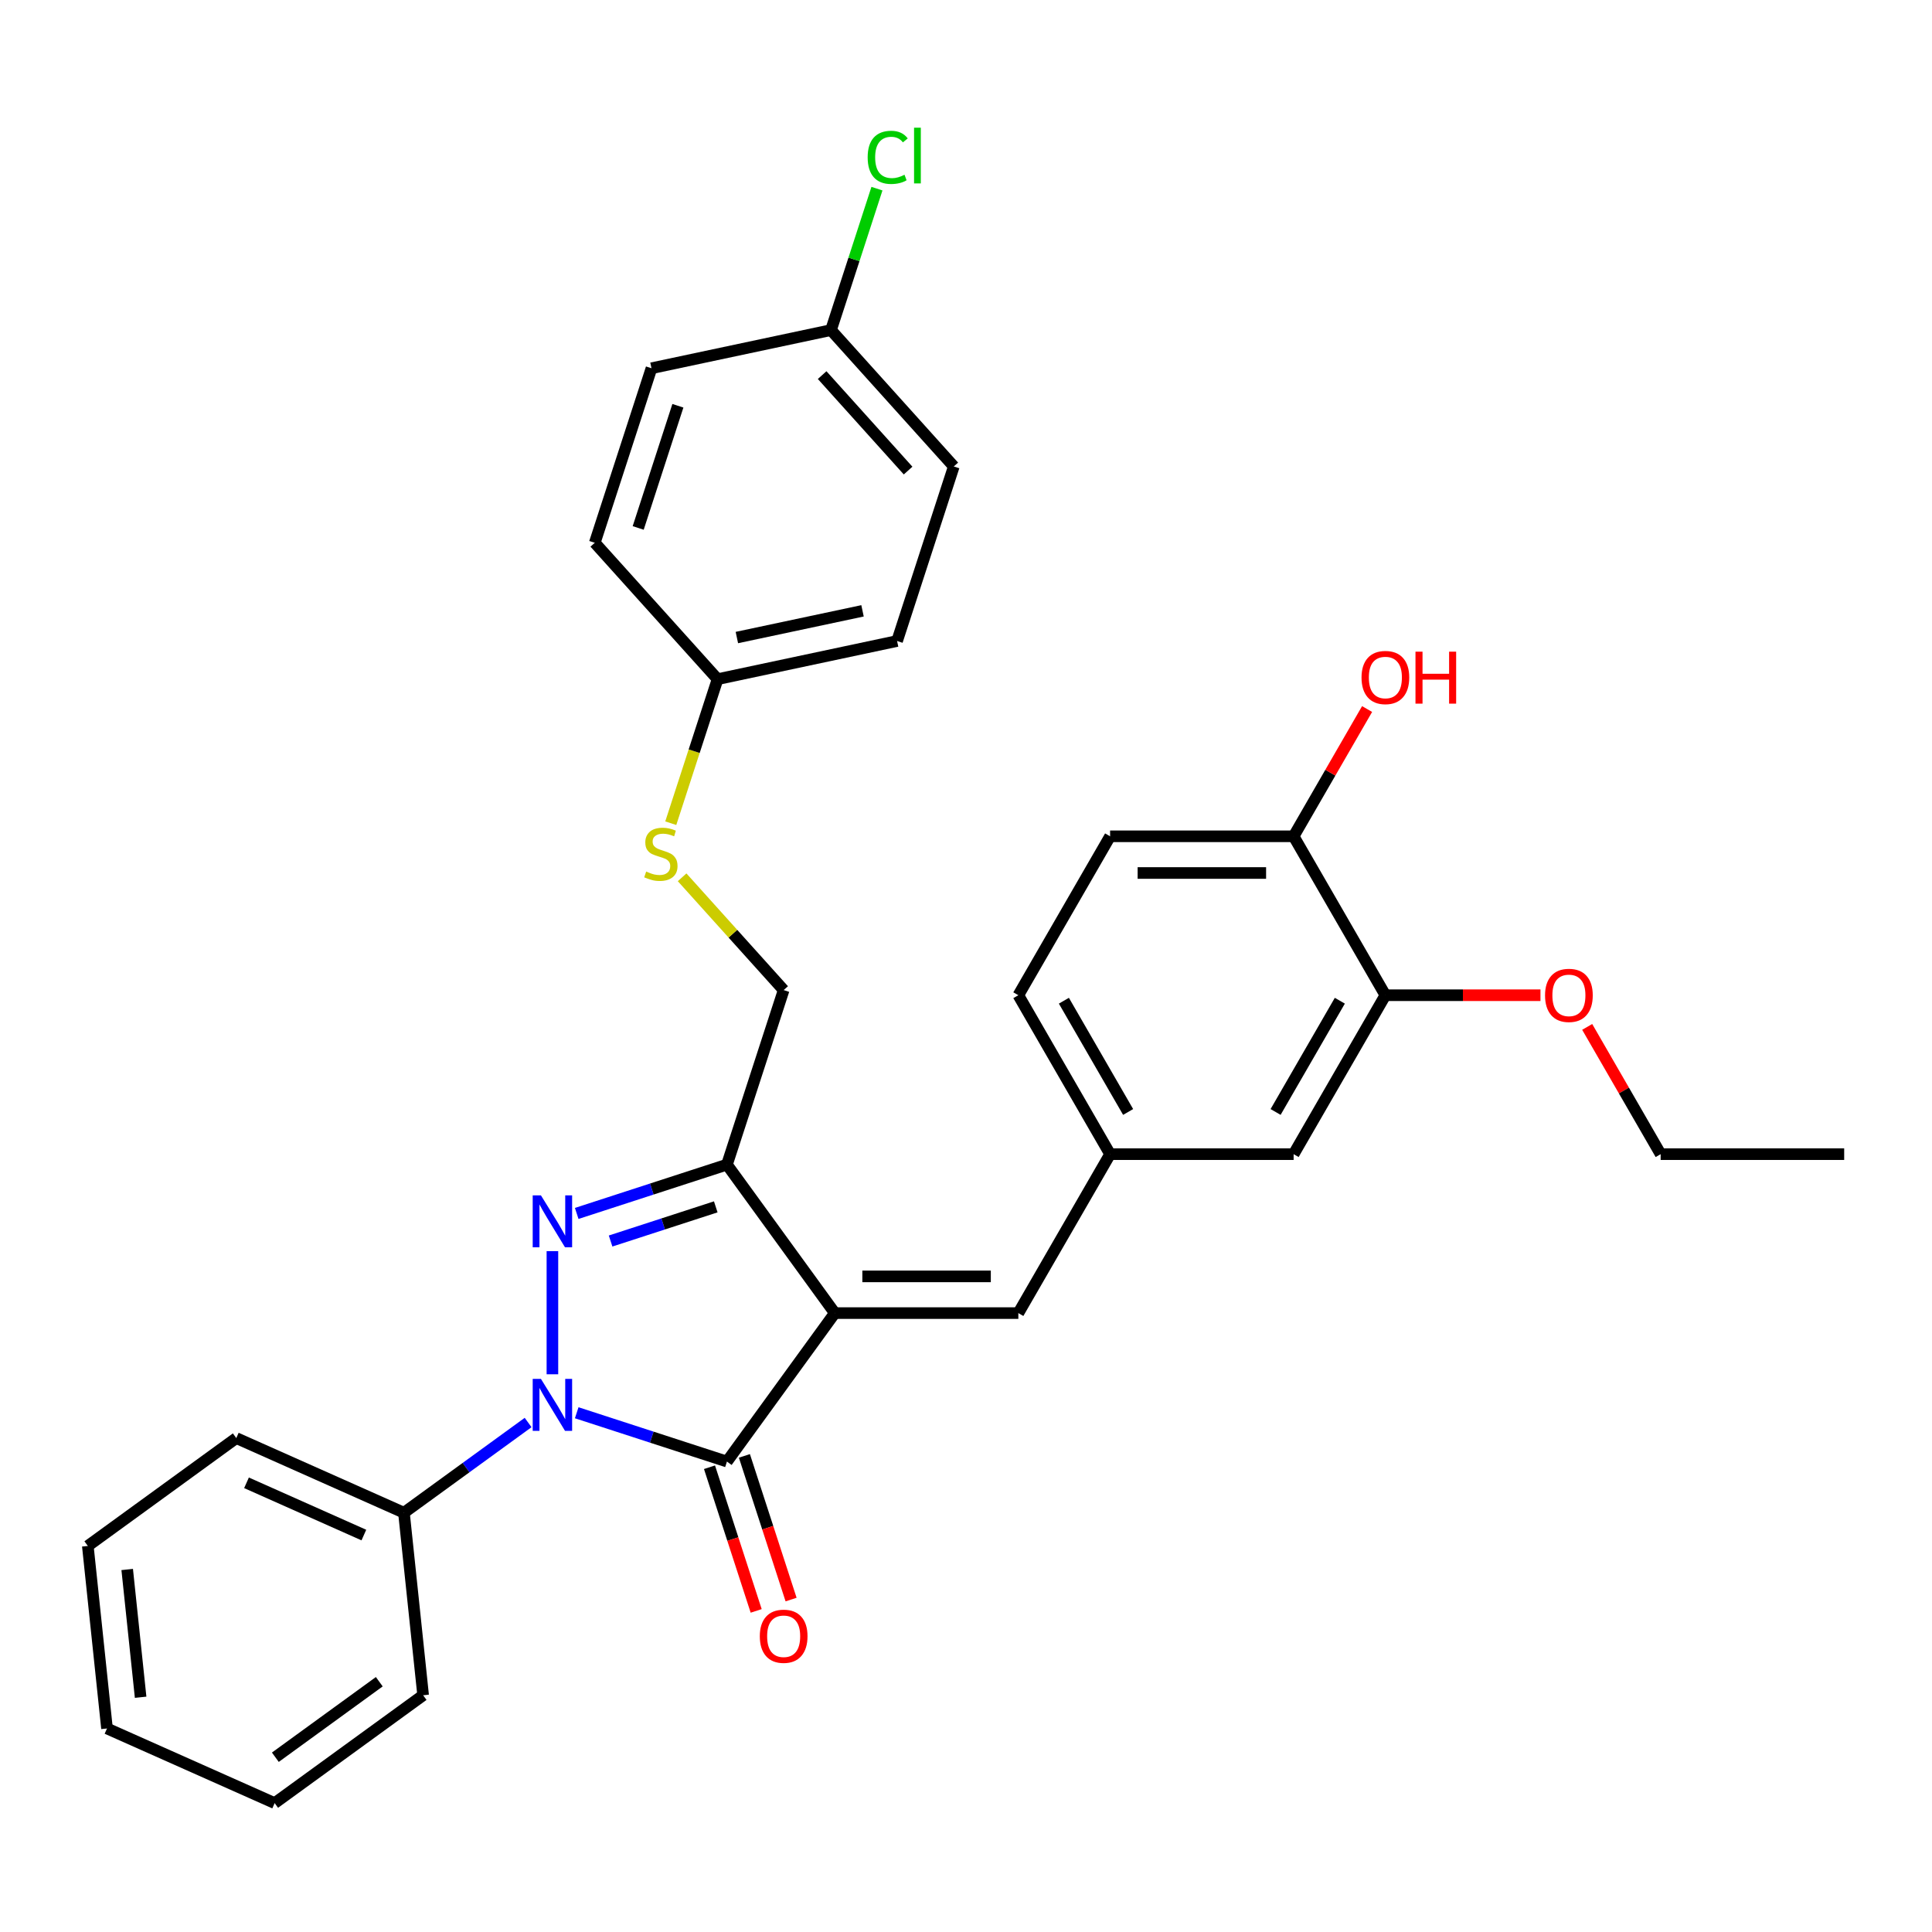 <?xml version='1.0' encoding='iso-8859-1'?>
<svg version='1.1' baseProfile='full'
              xmlns='http://www.w3.org/2000/svg'
                      xmlns:rdkit='http://www.rdkit.org/xml'
                      xmlns:xlink='http://www.w3.org/1999/xlink'
                  xml:space='preserve'
width='1000px' height='1000px' viewBox='0 0 1000 1000'>
<!-- END OF HEADER -->
<rect style='opacity:1.0;fill:#FFFFFF;stroke:none' width='1000' height='1000' x='0' y='0'> </rect>
<path class='bond-2' d='M 432.102,679.655 L 376.269,756.504' style='fill:none;fill-rule:evenodd;stroke:#000000;stroke-width:6px;stroke-linecap:butt;stroke-linejoin:miter;stroke-opacity:1' />
<path class='bond-3' d='M 432.102,679.655 L 376.269,602.807' style='fill:none;fill-rule:evenodd;stroke:#000000;stroke-width:6px;stroke-linecap:butt;stroke-linejoin:miter;stroke-opacity:1' />
<path class='bond-4' d='M 432.102,679.655 L 527.092,679.655' style='fill:none;fill-rule:evenodd;stroke:#000000;stroke-width:6px;stroke-linecap:butt;stroke-linejoin:miter;stroke-opacity:1' />
<path class='bond-4' d='M 446.351,660.657 L 512.844,660.657' style='fill:none;fill-rule:evenodd;stroke:#000000;stroke-width:6px;stroke-linecap:butt;stroke-linejoin:miter;stroke-opacity:1' />
<path class='bond-0' d='M 298.505,731.237 L 337.387,743.87' style='fill:none;fill-rule:evenodd;stroke:#0000FF;stroke-width:6px;stroke-linecap:butt;stroke-linejoin:miter;stroke-opacity:1' />
<path class='bond-0' d='M 337.387,743.87 L 376.269,756.504' style='fill:none;fill-rule:evenodd;stroke:#000000;stroke-width:6px;stroke-linecap:butt;stroke-linejoin:miter;stroke-opacity:1' />
<path class='bond-5' d='M 273.352,736.288 L 241.216,759.636' style='fill:none;fill-rule:evenodd;stroke:#0000FF;stroke-width:6px;stroke-linecap:butt;stroke-linejoin:miter;stroke-opacity:1' />
<path class='bond-5' d='M 241.216,759.636 L 209.08,782.984' style='fill:none;fill-rule:evenodd;stroke:#000000;stroke-width:6px;stroke-linecap:butt;stroke-linejoin:miter;stroke-opacity:1' />
<path class='bond-31' d='M 285.928,711.325 L 285.928,647.59' style='fill:none;fill-rule:evenodd;stroke:#0000FF;stroke-width:6px;stroke-linecap:butt;stroke-linejoin:miter;stroke-opacity:1' />
<path class='bond-1' d='M 298.505,628.074 L 337.387,615.441' style='fill:none;fill-rule:evenodd;stroke:#0000FF;stroke-width:6px;stroke-linecap:butt;stroke-linejoin:miter;stroke-opacity:1' />
<path class='bond-1' d='M 337.387,615.441 L 376.269,602.807' style='fill:none;fill-rule:evenodd;stroke:#000000;stroke-width:6px;stroke-linecap:butt;stroke-linejoin:miter;stroke-opacity:1' />
<path class='bond-1' d='M 316.04,642.352 L 343.258,633.509' style='fill:none;fill-rule:evenodd;stroke:#0000FF;stroke-width:6px;stroke-linecap:butt;stroke-linejoin:miter;stroke-opacity:1' />
<path class='bond-1' d='M 343.258,633.509 L 370.475,624.665' style='fill:none;fill-rule:evenodd;stroke:#000000;stroke-width:6px;stroke-linecap:butt;stroke-linejoin:miter;stroke-opacity:1' />
<path class='bond-6' d='M 367.235,759.439 L 379.316,796.621' style='fill:none;fill-rule:evenodd;stroke:#000000;stroke-width:6px;stroke-linecap:butt;stroke-linejoin:miter;stroke-opacity:1' />
<path class='bond-6' d='M 379.316,796.621 L 391.397,833.802' style='fill:none;fill-rule:evenodd;stroke:#FF0000;stroke-width:6px;stroke-linecap:butt;stroke-linejoin:miter;stroke-opacity:1' />
<path class='bond-6' d='M 385.303,753.568 L 397.384,790.75' style='fill:none;fill-rule:evenodd;stroke:#000000;stroke-width:6px;stroke-linecap:butt;stroke-linejoin:miter;stroke-opacity:1' />
<path class='bond-6' d='M 397.384,790.75 L 409.465,827.932' style='fill:none;fill-rule:evenodd;stroke:#FF0000;stroke-width:6px;stroke-linecap:butt;stroke-linejoin:miter;stroke-opacity:1' />
<path class='bond-8' d='M 376.269,602.807 L 405.622,512.467' style='fill:none;fill-rule:evenodd;stroke:#000000;stroke-width:6px;stroke-linecap:butt;stroke-linejoin:miter;stroke-opacity:1' />
<path class='bond-9' d='M 527.092,679.655 L 574.587,597.392' style='fill:none;fill-rule:evenodd;stroke:#000000;stroke-width:6px;stroke-linecap:butt;stroke-linejoin:miter;stroke-opacity:1' />
<path class='bond-24' d='M 209.08,782.984 L 122.303,744.348' style='fill:none;fill-rule:evenodd;stroke:#000000;stroke-width:6px;stroke-linecap:butt;stroke-linejoin:miter;stroke-opacity:1' />
<path class='bond-24' d='M 188.336,794.544 L 127.592,767.499' style='fill:none;fill-rule:evenodd;stroke:#000000;stroke-width:6px;stroke-linecap:butt;stroke-linejoin:miter;stroke-opacity:1' />
<path class='bond-25' d='M 209.08,782.984 L 219.009,877.453' style='fill:none;fill-rule:evenodd;stroke:#000000;stroke-width:6px;stroke-linecap:butt;stroke-linejoin:miter;stroke-opacity:1' />
<path class='bond-7' d='M 717.071,515.128 L 669.577,597.392' style='fill:none;fill-rule:evenodd;stroke:#000000;stroke-width:6px;stroke-linecap:butt;stroke-linejoin:miter;stroke-opacity:1' />
<path class='bond-7' d='M 693.494,517.969 L 660.248,575.553' style='fill:none;fill-rule:evenodd;stroke:#000000;stroke-width:6px;stroke-linecap:butt;stroke-linejoin:miter;stroke-opacity:1' />
<path class='bond-17' d='M 717.071,515.128 L 757.204,515.128' style='fill:none;fill-rule:evenodd;stroke:#000000;stroke-width:6px;stroke-linecap:butt;stroke-linejoin:miter;stroke-opacity:1' />
<path class='bond-17' d='M 757.204,515.128 L 797.338,515.128' style='fill:none;fill-rule:evenodd;stroke:#FF0000;stroke-width:6px;stroke-linecap:butt;stroke-linejoin:miter;stroke-opacity:1' />
<path class='bond-32' d='M 717.071,515.128 L 669.577,432.865' style='fill:none;fill-rule:evenodd;stroke:#000000;stroke-width:6px;stroke-linecap:butt;stroke-linejoin:miter;stroke-opacity:1' />
<path class='bond-12' d='M 405.622,512.467 L 379.342,483.279' style='fill:none;fill-rule:evenodd;stroke:#000000;stroke-width:6px;stroke-linecap:butt;stroke-linejoin:miter;stroke-opacity:1' />
<path class='bond-12' d='M 379.342,483.279 L 353.062,454.092' style='fill:none;fill-rule:evenodd;stroke:#CCCC00;stroke-width:6px;stroke-linecap:butt;stroke-linejoin:miter;stroke-opacity:1' />
<path class='bond-11' d='M 574.587,597.392 L 669.577,597.392' style='fill:none;fill-rule:evenodd;stroke:#000000;stroke-width:6px;stroke-linecap:butt;stroke-linejoin:miter;stroke-opacity:1' />
<path class='bond-15' d='M 574.587,597.392 L 527.092,515.128' style='fill:none;fill-rule:evenodd;stroke:#000000;stroke-width:6px;stroke-linecap:butt;stroke-linejoin:miter;stroke-opacity:1' />
<path class='bond-15' d='M 583.915,575.553 L 550.669,517.969' style='fill:none;fill-rule:evenodd;stroke:#000000;stroke-width:6px;stroke-linecap:butt;stroke-linejoin:miter;stroke-opacity:1' />
<path class='bond-10' d='M 669.577,432.865 L 574.587,432.865' style='fill:none;fill-rule:evenodd;stroke:#000000;stroke-width:6px;stroke-linecap:butt;stroke-linejoin:miter;stroke-opacity:1' />
<path class='bond-10' d='M 655.328,451.863 L 588.835,451.863' style='fill:none;fill-rule:evenodd;stroke:#000000;stroke-width:6px;stroke-linecap:butt;stroke-linejoin:miter;stroke-opacity:1' />
<path class='bond-19' d='M 669.577,432.865 L 688.591,399.931' style='fill:none;fill-rule:evenodd;stroke:#000000;stroke-width:6px;stroke-linecap:butt;stroke-linejoin:miter;stroke-opacity:1' />
<path class='bond-19' d='M 688.591,399.931 L 707.606,366.997' style='fill:none;fill-rule:evenodd;stroke:#FF0000;stroke-width:6px;stroke-linecap:butt;stroke-linejoin:miter;stroke-opacity:1' />
<path class='bond-14' d='M 347.191,426.088 L 359.303,388.812' style='fill:none;fill-rule:evenodd;stroke:#CCCC00;stroke-width:6px;stroke-linecap:butt;stroke-linejoin:miter;stroke-opacity:1' />
<path class='bond-14' d='M 359.303,388.812 L 371.415,351.535' style='fill:none;fill-rule:evenodd;stroke:#000000;stroke-width:6px;stroke-linecap:butt;stroke-linejoin:miter;stroke-opacity:1' />
<path class='bond-13' d='M 574.587,432.865 L 527.092,515.128' style='fill:none;fill-rule:evenodd;stroke:#000000;stroke-width:6px;stroke-linecap:butt;stroke-linejoin:miter;stroke-opacity:1' />
<path class='bond-20' d='M 371.415,351.535 L 307.855,280.944' style='fill:none;fill-rule:evenodd;stroke:#000000;stroke-width:6px;stroke-linecap:butt;stroke-linejoin:miter;stroke-opacity:1' />
<path class='bond-21' d='M 371.415,351.535 L 464.329,331.786' style='fill:none;fill-rule:evenodd;stroke:#000000;stroke-width:6px;stroke-linecap:butt;stroke-linejoin:miter;stroke-opacity:1' />
<path class='bond-21' d='M 381.402,329.99 L 446.442,316.165' style='fill:none;fill-rule:evenodd;stroke:#000000;stroke-width:6px;stroke-linecap:butt;stroke-linejoin:miter;stroke-opacity:1' />
<path class='bond-16' d='M 430.122,170.854 L 493.683,241.445' style='fill:none;fill-rule:evenodd;stroke:#000000;stroke-width:6px;stroke-linecap:butt;stroke-linejoin:miter;stroke-opacity:1' />
<path class='bond-16' d='M 425.538,194.155 L 470.03,243.569' style='fill:none;fill-rule:evenodd;stroke:#000000;stroke-width:6px;stroke-linecap:butt;stroke-linejoin:miter;stroke-opacity:1' />
<path class='bond-18' d='M 430.122,170.854 L 442.015,134.252' style='fill:none;fill-rule:evenodd;stroke:#000000;stroke-width:6px;stroke-linecap:butt;stroke-linejoin:miter;stroke-opacity:1' />
<path class='bond-18' d='M 442.015,134.252 L 453.908,97.65' style='fill:none;fill-rule:evenodd;stroke:#00CC00;stroke-width:6px;stroke-linecap:butt;stroke-linejoin:miter;stroke-opacity:1' />
<path class='bond-33' d='M 430.122,170.854 L 337.208,190.603' style='fill:none;fill-rule:evenodd;stroke:#000000;stroke-width:6px;stroke-linecap:butt;stroke-linejoin:miter;stroke-opacity:1' />
<path class='bond-26' d='M 821.527,531.524 L 840.541,564.458' style='fill:none;fill-rule:evenodd;stroke:#FF0000;stroke-width:6px;stroke-linecap:butt;stroke-linejoin:miter;stroke-opacity:1' />
<path class='bond-26' d='M 840.541,564.458 L 859.556,597.392' style='fill:none;fill-rule:evenodd;stroke:#000000;stroke-width:6px;stroke-linecap:butt;stroke-linejoin:miter;stroke-opacity:1' />
<path class='bond-23' d='M 307.855,280.944 L 337.208,190.603' style='fill:none;fill-rule:evenodd;stroke:#000000;stroke-width:6px;stroke-linecap:butt;stroke-linejoin:miter;stroke-opacity:1' />
<path class='bond-23' d='M 330.326,273.264 L 350.873,210.025' style='fill:none;fill-rule:evenodd;stroke:#000000;stroke-width:6px;stroke-linecap:butt;stroke-linejoin:miter;stroke-opacity:1' />
<path class='bond-22' d='M 464.329,331.786 L 493.683,241.445' style='fill:none;fill-rule:evenodd;stroke:#000000;stroke-width:6px;stroke-linecap:butt;stroke-linejoin:miter;stroke-opacity:1' />
<path class='bond-29' d='M 122.303,744.348 L 45.455,800.181' style='fill:none;fill-rule:evenodd;stroke:#000000;stroke-width:6px;stroke-linecap:butt;stroke-linejoin:miter;stroke-opacity:1' />
<path class='bond-28' d='M 219.009,877.453 L 142.161,933.287' style='fill:none;fill-rule:evenodd;stroke:#000000;stroke-width:6px;stroke-linecap:butt;stroke-linejoin:miter;stroke-opacity:1' />
<path class='bond-28' d='M 196.315,870.458 L 142.522,909.542' style='fill:none;fill-rule:evenodd;stroke:#000000;stroke-width:6px;stroke-linecap:butt;stroke-linejoin:miter;stroke-opacity:1' />
<path class='bond-27' d='M 859.556,597.392 L 954.545,597.392' style='fill:none;fill-rule:evenodd;stroke:#000000;stroke-width:6px;stroke-linecap:butt;stroke-linejoin:miter;stroke-opacity:1' />
<path class='bond-30' d='M 142.161,933.287 L 55.384,894.651' style='fill:none;fill-rule:evenodd;stroke:#000000;stroke-width:6px;stroke-linecap:butt;stroke-linejoin:miter;stroke-opacity:1' />
<path class='bond-34' d='M 45.455,800.181 L 55.384,894.651' style='fill:none;fill-rule:evenodd;stroke:#000000;stroke-width:6px;stroke-linecap:butt;stroke-linejoin:miter;stroke-opacity:1' />
<path class='bond-34' d='M 65.838,812.366 L 72.788,878.495' style='fill:none;fill-rule:evenodd;stroke:#000000;stroke-width:6px;stroke-linecap:butt;stroke-linejoin:miter;stroke-opacity:1' />
<path  class='atom-1' d='M 279.982 713.7
L 288.797 727.948
Q 289.671 729.354, 291.077 731.9
Q 292.483 734.445, 292.559 734.597
L 292.559 713.7
L 296.13 713.7
L 296.13 740.601
L 292.445 740.601
L 282.984 725.022
Q 281.882 723.199, 280.704 721.109
Q 279.564 719.019, 279.222 718.373
L 279.222 740.601
L 275.726 740.601
L 275.726 713.7
L 279.982 713.7
' fill='#0000FF'/>
<path  class='atom-2' d='M 279.982 618.71
L 288.797 632.958
Q 289.671 634.364, 291.077 636.91
Q 292.483 639.456, 292.559 639.608
L 292.559 618.71
L 296.13 618.71
L 296.13 645.611
L 292.445 645.611
L 282.984 630.033
Q 281.882 628.209, 280.704 626.119
Q 279.564 624.029, 279.222 623.384
L 279.222 645.611
L 275.726 645.611
L 275.726 618.71
L 279.982 618.71
' fill='#0000FF'/>
<path  class='atom-7' d='M 393.274 846.92
Q 393.274 840.461, 396.465 836.851
Q 399.657 833.242, 405.622 833.242
Q 411.588 833.242, 414.779 836.851
Q 417.971 840.461, 417.971 846.92
Q 417.971 853.455, 414.741 857.179
Q 411.512 860.865, 405.622 860.865
Q 399.695 860.865, 396.465 857.179
Q 393.274 853.493, 393.274 846.92
M 405.622 857.825
Q 409.726 857.825, 411.93 855.089
Q 414.171 852.316, 414.171 846.92
Q 414.171 841.639, 411.93 838.979
Q 409.726 836.281, 405.622 836.281
Q 401.519 836.281, 399.277 838.941
Q 397.073 841.601, 397.073 846.92
Q 397.073 852.354, 399.277 855.089
Q 401.519 857.825, 405.622 857.825
' fill='#FF0000'/>
<path  class='atom-13' d='M 334.463 451.109
Q 334.767 451.223, 336.02 451.754
Q 337.274 452.286, 338.642 452.628
Q 340.048 452.932, 341.416 452.932
Q 343.962 452.932, 345.443 451.716
Q 346.925 450.463, 346.925 448.297
Q 346.925 446.815, 346.165 445.903
Q 345.443 444.991, 344.304 444.497
Q 343.164 444.003, 341.264 443.433
Q 338.87 442.711, 337.426 442.028
Q 336.02 441.344, 334.995 439.9
Q 334.007 438.456, 334.007 436.024
Q 334.007 432.643, 336.286 430.553
Q 338.604 428.463, 343.164 428.463
Q 346.279 428.463, 349.813 429.945
L 348.939 432.871
Q 345.709 431.541, 343.278 431.541
Q 340.656 431.541, 339.212 432.643
Q 337.768 433.706, 337.806 435.568
Q 337.806 437.012, 338.528 437.886
Q 339.288 438.76, 340.352 439.254
Q 341.454 439.748, 343.278 440.318
Q 345.709 441.078, 347.153 441.838
Q 348.597 442.597, 349.623 444.155
Q 350.687 445.675, 350.687 448.297
Q 350.687 452.02, 348.179 454.034
Q 345.709 456.01, 341.568 456.01
Q 339.174 456.01, 337.35 455.478
Q 335.565 454.984, 333.437 454.11
L 334.463 451.109
' fill='#CCCC00'/>
<path  class='atom-18' d='M 799.712 515.204
Q 799.712 508.745, 802.904 505.136
Q 806.096 501.526, 812.061 501.526
Q 818.026 501.526, 821.218 505.136
Q 824.41 508.745, 824.41 515.204
Q 824.41 521.74, 821.18 525.463
Q 817.95 529.149, 812.061 529.149
Q 806.134 529.149, 802.904 525.463
Q 799.712 521.778, 799.712 515.204
M 812.061 526.109
Q 816.165 526.109, 818.368 523.374
Q 820.61 520.6, 820.61 515.204
Q 820.61 509.923, 818.368 507.263
Q 816.165 504.566, 812.061 504.566
Q 807.957 504.566, 805.716 507.225
Q 803.512 509.885, 803.512 515.204
Q 803.512 520.638, 805.716 523.374
Q 807.957 526.109, 812.061 526.109
' fill='#FF0000'/>
<path  class='atom-19' d='M 449.103 81.444
Q 449.103 74.757, 452.218 71.261
Q 455.372 67.728, 461.337 67.728
Q 466.885 67.728, 469.848 71.641
L 467.341 73.693
Q 465.175 70.844, 461.337 70.844
Q 457.272 70.844, 455.106 73.579
Q 452.978 76.277, 452.978 81.444
Q 452.978 86.764, 455.182 89.499
Q 457.424 92.235, 461.755 92.235
Q 464.719 92.235, 468.177 90.449
L 469.24 93.299
Q 467.835 94.211, 465.707 94.743
Q 463.579 95.275, 461.223 95.275
Q 455.372 95.275, 452.218 91.703
Q 449.103 88.132, 449.103 81.444
' fill='#00CC00'/>
<path  class='atom-19' d='M 473.116 66.094
L 476.612 66.094
L 476.612 94.933
L 473.116 94.933
L 473.116 66.094
' fill='#00CC00'/>
<path  class='atom-20' d='M 704.723 350.678
Q 704.723 344.218, 707.914 340.609
Q 711.106 336.999, 717.071 336.999
Q 723.037 336.999, 726.228 340.609
Q 729.42 344.218, 729.42 350.678
Q 729.42 357.213, 726.19 360.936
Q 722.961 364.622, 717.071 364.622
Q 711.144 364.622, 707.914 360.936
Q 704.723 357.251, 704.723 350.678
M 717.071 361.582
Q 721.175 361.582, 723.379 358.847
Q 725.62 356.073, 725.62 350.678
Q 725.62 345.396, 723.379 342.736
Q 721.175 340.039, 717.071 340.039
Q 712.968 340.039, 710.726 342.698
Q 708.522 345.358, 708.522 350.678
Q 708.522 356.111, 710.726 358.847
Q 712.968 361.582, 717.071 361.582
' fill='#FF0000'/>
<path  class='atom-20' d='M 732.65 337.303
L 736.297 337.303
L 736.297 348.74
L 750.052 348.74
L 750.052 337.303
L 753.699 337.303
L 753.699 364.204
L 750.052 364.204
L 750.052 351.779
L 736.297 351.779
L 736.297 364.204
L 732.65 364.204
L 732.65 337.303
' fill='#FF0000'/>
</svg>
